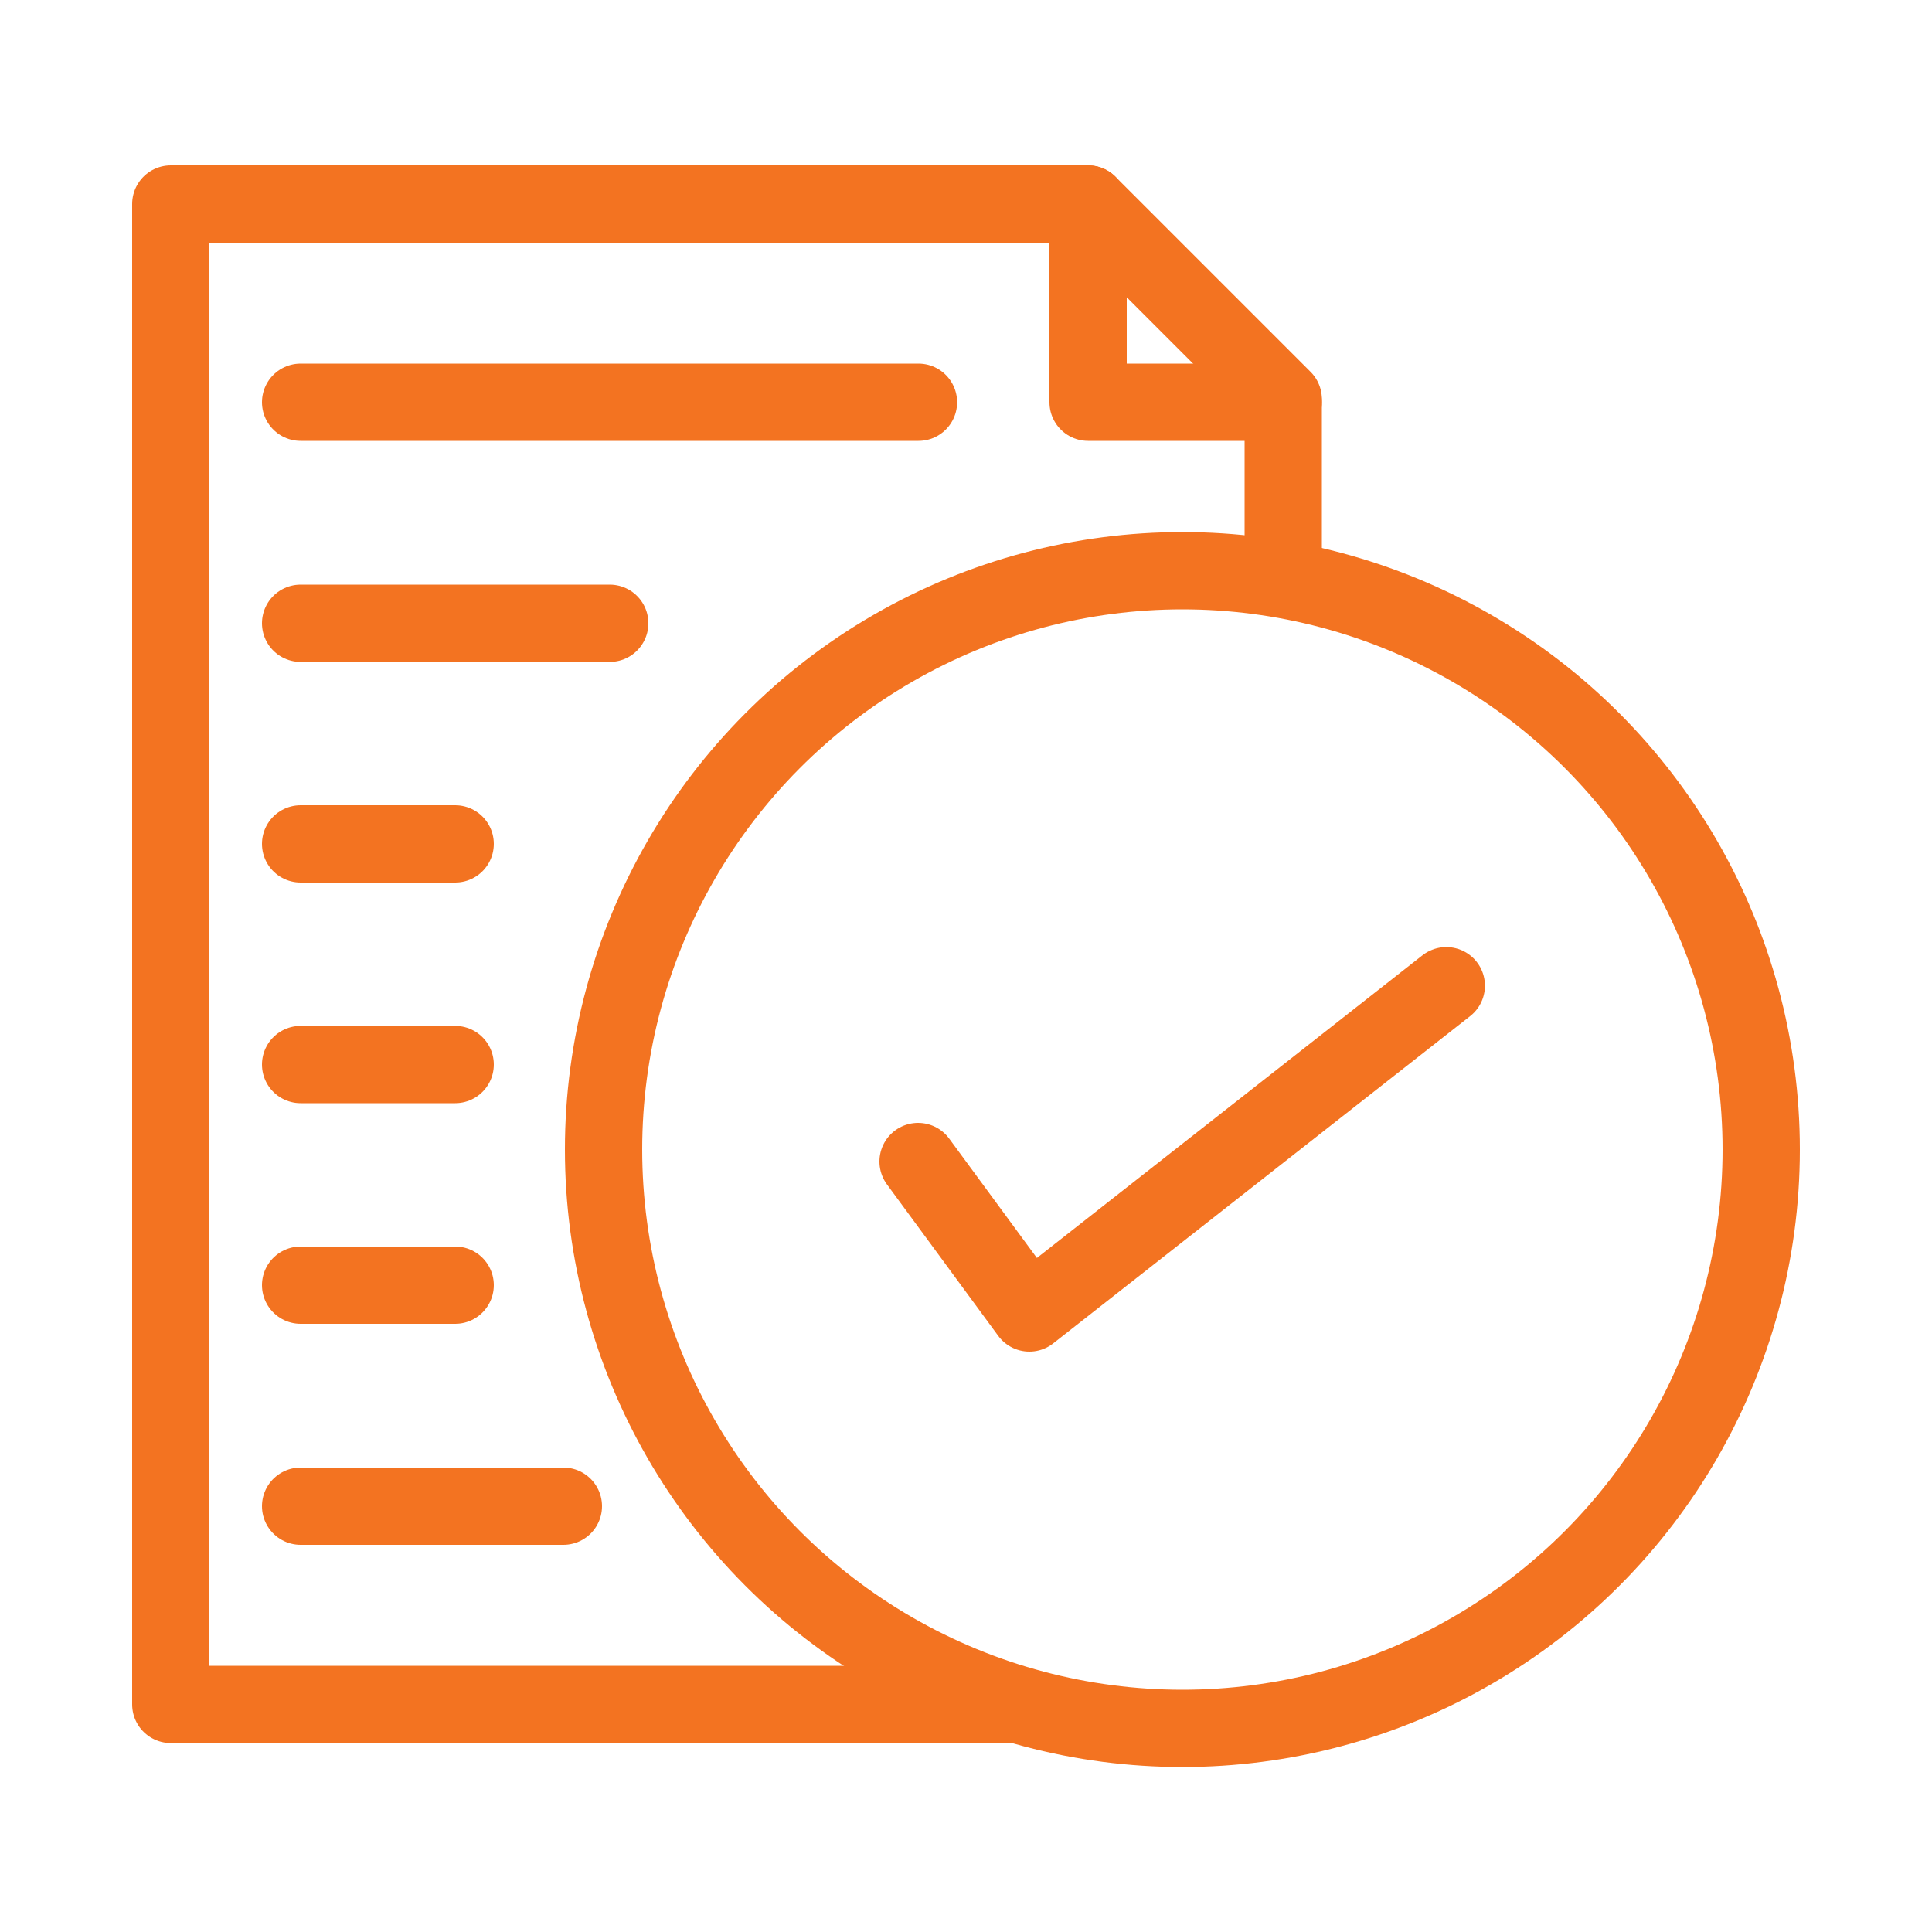 <?xml version="1.0" encoding="utf-8"?>
<!-- Generator: Adobe Illustrator 27.9.6, SVG Export Plug-In . SVG Version: 9.03 Build 54986)  -->
<svg version="1.1" id="Layer_1" xmlns="http://www.w3.org/2000/svg" xmlns:xlink="http://www.w3.org/1999/xlink" x="0px" y="0px"
	 viewBox="0 0 50 50" style="enable-background:new 0 0 50 50;" xml:space="preserve">
<style type="text/css">
	.st0{fill:none;stroke:#F37321;stroke-width:2;stroke-linecap:round;stroke-linejoin:round;stroke-miterlimit:10;}
</style>
<g>
	<polyline class="st0" points="33.21,14.94 33.21,10.33 28.16,5.28 4.42,5.28 4.42,44.11 26.24,44.11 	"/>
	<circle class="st0" cx="30.6" cy="29.75" r="14.98"/>
	<polyline class="st0" points="23.76,30.06 26.64,33.98 37.43,25.51 	"/>
	<polyline class="st0" points="28.16,5.28 28.16,10.41 33.21,10.41 	"/>
	<line class="st0" x1="7.78" y1="10.41" x2="23.77" y2="10.41"/>
	<line class="st0" x1="7.78" y1="16.13" x2="15.78" y2="16.13"/>
	<line class="st0" x1="7.78" y1="38.98" x2="14.58" y2="38.98"/>
	<line class="st0" x1="7.78" y1="21.84" x2="11.78" y2="21.84"/>
	<line class="st0" x1="7.78" y1="27.55" x2="11.78" y2="27.55"/>
	<line class="st0" x1="7.78" y1="33.26" x2="11.78" y2="33.26"/>
</g>
</svg>
